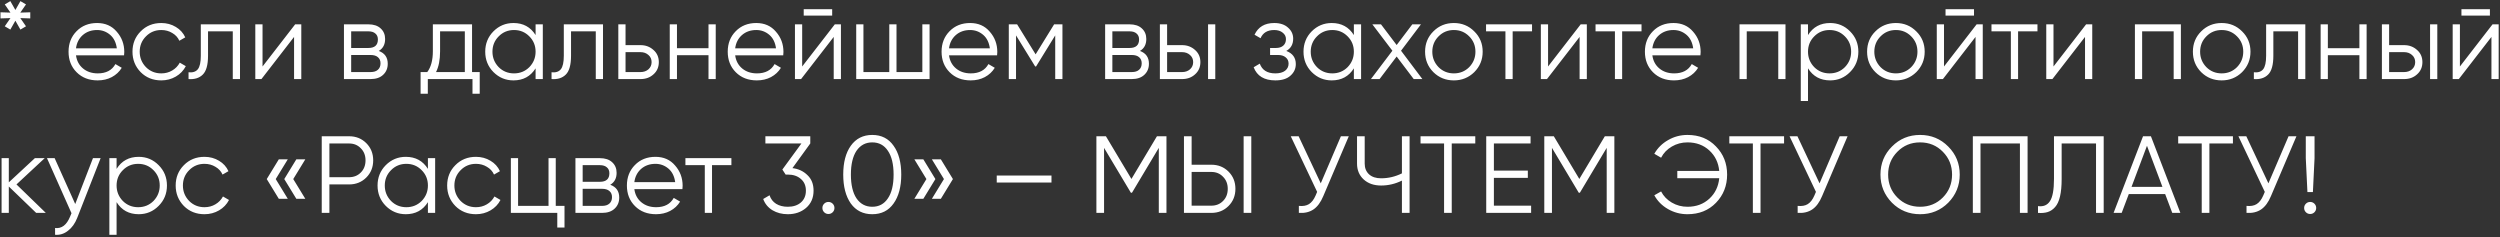 <?xml version="1.0" encoding="UTF-8"?> <svg xmlns="http://www.w3.org/2000/svg" width="411" height="39" viewBox="0 0 411 39" fill="none"><rect x="0" y="0" width="411" height="39" fill="#333333" stroke="none"/><path d="M3.338 2.074L4.976 2.02V3.028L3.338 2.974L4.274 4.324L3.356 4.864L2.528 3.406L1.7 4.864L0.782 4.324L1.718 2.974L0.08 3.028V2.02L1.718 2.074L0.782 0.724L1.7 0.184L2.528 1.642L3.356 0.184L4.274 0.724L3.338 2.074ZM15.967 3.784C17.311 3.784 18.385 4.258 19.189 5.206C20.017 6.142 20.431 7.252 20.431 8.536C20.431 8.596 20.419 8.782 20.395 9.094H12.493C12.613 9.994 12.997 10.714 13.645 11.254C14.293 11.794 15.103 12.064 16.075 12.064C17.443 12.064 18.409 11.554 18.973 10.534L20.017 11.146C19.621 11.794 19.075 12.304 18.379 12.676C17.695 13.036 16.921 13.216 16.057 13.216C14.641 13.216 13.489 12.772 12.601 11.884C11.713 10.996 11.269 9.868 11.269 8.5C11.269 7.144 11.707 6.022 12.583 5.134C13.459 4.234 14.587 3.784 15.967 3.784ZM15.967 4.936C15.031 4.936 14.245 5.212 13.609 5.764C12.985 6.316 12.613 7.042 12.493 7.942H19.207C19.075 6.982 18.709 6.244 18.109 5.728C17.485 5.2 16.771 4.936 15.967 4.936ZM26.515 13.216C25.159 13.216 24.03 12.766 23.131 11.866C22.23 10.942 21.78 9.82 21.78 8.5C21.78 7.168 22.23 6.052 23.131 5.152C24.03 4.24 25.159 3.784 26.515 3.784C27.402 3.784 28.201 4 28.909 4.432C29.616 4.852 30.133 5.422 30.456 6.142L29.485 6.7C29.244 6.16 28.855 5.734 28.314 5.422C27.787 5.098 27.186 4.936 26.515 4.936C25.518 4.936 24.678 5.284 23.994 5.98C23.311 6.664 22.968 7.504 22.968 8.5C22.968 9.484 23.311 10.33 23.994 11.038C24.678 11.722 25.518 12.064 26.515 12.064C27.174 12.064 27.768 11.908 28.297 11.596C28.837 11.284 29.256 10.852 29.556 10.3L30.547 10.876C30.174 11.596 29.628 12.166 28.909 12.586C28.189 13.006 27.39 13.216 26.515 13.216ZM33.012 4H39.456V13H38.268V5.152H34.2V9.166C34.2 10.666 33.912 11.698 33.336 12.262C32.772 12.826 31.992 13.072 30.996 13V11.884C31.692 11.956 32.202 11.788 32.526 11.38C32.85 10.972 33.012 10.234 33.012 9.166V4ZM43.161 10.93L48.525 4H49.533V13H48.345V6.07L42.981 13H41.973V4H43.161V10.93ZM62.269 8.374C63.253 8.734 63.745 9.436 63.745 10.48C63.745 11.224 63.493 11.83 62.989 12.298C62.497 12.766 61.807 13 60.919 13H56.545V4H60.559C61.423 4 62.095 4.222 62.575 4.666C63.067 5.11 63.313 5.692 63.313 6.412C63.313 7.312 62.965 7.966 62.269 8.374ZM60.559 5.152H57.733V7.888H60.559C61.603 7.888 62.125 7.42 62.125 6.484C62.125 6.064 61.987 5.74 61.711 5.512C61.447 5.272 61.063 5.152 60.559 5.152ZM57.733 11.848H60.919C61.447 11.848 61.849 11.722 62.125 11.47C62.413 11.218 62.557 10.864 62.557 10.408C62.557 9.976 62.413 9.64 62.125 9.4C61.849 9.16 61.447 9.04 60.919 9.04H57.733V11.848ZM77.605 4V11.848H78.865V15.412H77.677V13H70.333V15.412H69.145V11.848H70.243C70.855 11.032 71.161 9.898 71.161 8.446V4H77.605ZM71.683 11.848H76.417V5.152H72.349V8.446C72.349 9.838 72.127 10.972 71.683 11.848ZM88.051 5.764V4H89.239V13H88.051V11.236C87.223 12.556 86.011 13.216 84.415 13.216C83.131 13.216 82.033 12.76 81.121 11.848C80.221 10.936 79.771 9.82 79.771 8.5C79.771 7.18 80.221 6.064 81.121 5.152C82.033 4.24 83.131 3.784 84.415 3.784C86.011 3.784 87.223 4.444 88.051 5.764ZM81.985 11.038C82.669 11.722 83.509 12.064 84.505 12.064C85.501 12.064 86.341 11.722 87.025 11.038C87.709 10.33 88.051 9.484 88.051 8.5C88.051 7.504 87.709 6.664 87.025 5.98C86.341 5.284 85.501 4.936 84.505 4.936C83.509 4.936 82.669 5.284 81.985 5.98C81.301 6.664 80.959 7.504 80.959 8.5C80.959 9.484 81.301 10.33 81.985 11.038ZM92.69 4H99.134V13H97.946V5.152H93.878V9.166C93.878 10.666 93.59 11.698 93.014 12.262C92.45 12.826 91.67 13.072 90.674 13V11.884C91.37 11.956 91.88 11.788 92.204 11.38C92.528 10.972 92.69 10.234 92.69 9.166V4ZM102.839 7.42H105.305C106.133 7.42 106.841 7.684 107.429 8.212C108.017 8.728 108.311 9.394 108.311 10.21C108.311 11.038 108.017 11.71 107.429 12.226C106.865 12.742 106.157 13 105.305 13H101.651V4H102.839V7.42ZM102.839 11.848H105.305C105.821 11.848 106.253 11.698 106.601 11.398C106.949 11.086 107.123 10.69 107.123 10.21C107.123 9.73 106.949 9.34 106.601 9.04C106.253 8.728 105.821 8.572 105.305 8.572H102.839V11.848ZM116.478 7.924V4H117.666V13H116.478V9.076H111.294V13H110.106V4H111.294V7.924H116.478ZM124.336 3.784C125.68 3.784 126.754 4.258 127.558 5.206C128.386 6.142 128.8 7.252 128.8 8.536C128.8 8.596 128.788 8.782 128.764 9.094H120.862C120.982 9.994 121.366 10.714 122.014 11.254C122.662 11.794 123.472 12.064 124.444 12.064C125.812 12.064 126.778 11.554 127.342 10.534L128.386 11.146C127.99 11.794 127.444 12.304 126.748 12.676C126.064 13.036 125.29 13.216 124.426 13.216C123.01 13.216 121.858 12.772 120.97 11.884C120.082 10.996 119.638 9.868 119.638 8.5C119.638 7.144 120.076 6.022 120.952 5.134C121.828 4.234 122.956 3.784 124.336 3.784ZM124.336 4.936C123.4 4.936 122.614 5.212 121.978 5.764C121.354 6.316 120.982 7.042 120.862 7.942H127.576C127.444 6.982 127.078 6.244 126.478 5.728C125.854 5.2 125.14 4.936 124.336 4.936ZM136.81 2.56H132.13V1.516H136.81V2.56ZM131.878 10.93L137.242 4H138.25V13H137.062V6.07L131.698 13H130.69V4H131.878V10.93ZM151.634 11.848V4H152.822V13H140.762V4H141.95V11.848H146.198V4H147.386V11.848H151.634ZM159.492 3.784C160.836 3.784 161.91 4.258 162.714 5.206C163.542 6.142 163.956 7.252 163.956 8.536C163.956 8.596 163.944 8.782 163.92 9.094H156.018C156.138 9.994 156.522 10.714 157.17 11.254C157.818 11.794 158.628 12.064 159.6 12.064C160.968 12.064 161.934 11.554 162.498 10.534L163.542 11.146C163.146 11.794 162.6 12.304 161.904 12.676C161.22 13.036 160.446 13.216 159.582 13.216C158.166 13.216 157.014 12.772 156.126 11.884C155.238 10.996 154.794 9.868 154.794 8.5C154.794 7.144 155.232 6.022 156.108 5.134C156.984 4.234 158.112 3.784 159.492 3.784ZM159.492 4.936C158.556 4.936 157.77 5.212 157.134 5.764C156.51 6.316 156.138 7.042 156.018 7.942H162.732C162.6 6.982 162.234 6.244 161.634 5.728C161.01 5.2 160.296 4.936 159.492 4.936ZM173.298 4H174.666V13H173.478V5.818L170.328 10.93H170.184L167.034 5.818V13H165.846V4H167.214L170.256 8.932L173.298 4ZM187.408 8.374C188.392 8.734 188.884 9.436 188.884 10.48C188.884 11.224 188.632 11.83 188.128 12.298C187.636 12.766 186.946 13 186.058 13H181.684V4H185.698C186.562 4 187.234 4.222 187.714 4.666C188.206 5.11 188.452 5.692 188.452 6.412C188.452 7.312 188.104 7.966 187.408 8.374ZM185.698 5.152H182.872V7.888H185.698C186.742 7.888 187.264 7.42 187.264 6.484C187.264 6.064 187.126 5.74 186.85 5.512C186.586 5.272 186.202 5.152 185.698 5.152ZM182.872 11.848H186.058C186.586 11.848 186.988 11.722 187.264 11.47C187.552 11.218 187.696 10.864 187.696 10.408C187.696 9.976 187.552 9.64 187.264 9.4C186.988 9.16 186.586 9.04 186.058 9.04H182.872V11.848ZM191.872 7.42H194.338C195.166 7.42 195.874 7.684 196.462 8.212C197.05 8.728 197.344 9.394 197.344 10.21C197.344 11.038 197.05 11.71 196.462 12.226C195.898 12.742 195.19 13 194.338 13H190.684V4H191.872V7.42ZM198.604 13V4H199.792V13H198.604ZM191.872 11.848H194.338C194.854 11.848 195.286 11.698 195.634 11.398C195.982 11.086 196.156 10.69 196.156 10.21C196.156 9.73 195.982 9.34 195.634 9.04C195.286 8.728 194.854 8.572 194.338 8.572H191.872V11.848ZM211.465 8.374C212.509 8.77 213.031 9.49 213.031 10.534C213.031 11.29 212.737 11.926 212.149 12.442C211.585 12.958 210.757 13.216 209.665 13.216C207.841 13.216 206.653 12.496 206.101 11.056L207.109 10.462C207.493 11.53 208.345 12.064 209.665 12.064C210.349 12.064 210.883 11.92 211.267 11.632C211.651 11.332 211.843 10.942 211.843 10.462C211.843 10.03 211.687 9.688 211.375 9.436C211.063 9.172 210.643 9.04 210.115 9.04H208.801V7.888H209.755C210.271 7.888 210.673 7.762 210.961 7.51C211.261 7.246 211.411 6.886 211.411 6.43C211.411 5.998 211.231 5.644 210.871 5.368C210.523 5.08 210.061 4.936 209.485 4.936C208.369 4.936 207.619 5.386 207.235 6.286L206.245 5.71C206.845 4.426 207.925 3.784 209.485 3.784C210.445 3.784 211.201 4.036 211.753 4.54C212.317 5.032 212.599 5.638 212.599 6.358C212.599 7.282 212.221 7.954 211.465 8.374ZM222.576 5.764V4H223.764V13H222.576V11.236C221.748 12.556 220.536 13.216 218.94 13.216C217.656 13.216 216.558 12.76 215.646 11.848C214.746 10.936 214.296 9.82 214.296 8.5C214.296 7.18 214.746 6.064 215.646 5.152C216.558 4.24 217.656 3.784 218.94 3.784C220.536 3.784 221.748 4.444 222.576 5.764ZM216.51 11.038C217.194 11.722 218.034 12.064 219.03 12.064C220.026 12.064 220.866 11.722 221.55 11.038C222.234 10.33 222.576 9.484 222.576 8.5C222.576 7.504 222.234 6.664 221.55 5.98C220.866 5.284 220.026 4.936 219.03 4.936C218.034 4.936 217.194 5.284 216.51 5.98C215.826 6.664 215.484 7.504 215.484 8.5C215.484 9.484 215.826 10.33 216.51 11.038ZM230.33 8.338L233.84 13H232.418L229.61 9.292L226.802 13H225.38L228.908 8.338L225.614 4H227.036L229.61 7.402L232.184 4H233.606L230.33 8.338ZM242.365 11.866C241.441 12.766 240.325 13.216 239.017 13.216C237.685 13.216 236.563 12.766 235.651 11.866C234.739 10.954 234.283 9.832 234.283 8.5C234.283 7.168 234.739 6.052 235.651 5.152C236.563 4.24 237.685 3.784 239.017 3.784C240.337 3.784 241.453 4.24 242.365 5.152C243.289 6.052 243.751 7.168 243.751 8.5C243.751 9.82 243.289 10.942 242.365 11.866ZM236.497 11.038C237.181 11.722 238.021 12.064 239.017 12.064C240.013 12.064 240.853 11.722 241.537 11.038C242.221 10.33 242.562 9.484 242.562 8.5C242.562 7.504 242.221 6.664 241.537 5.98C240.853 5.284 240.013 4.936 239.017 4.936C238.021 4.936 237.181 5.284 236.497 5.98C235.813 6.664 235.471 7.504 235.471 8.5C235.471 9.484 235.813 10.33 236.497 11.038ZM244.307 4H251.867V5.152H248.681V13H247.493V5.152H244.307V4ZM254.503 10.93L259.867 4H260.875V13H259.687V6.07L254.323 13H253.315V4H254.503V10.93ZM262.307 4H269.867V5.152H266.681V13H265.493V5.152H262.307V4ZM275.121 3.784C276.465 3.784 277.539 4.258 278.343 5.206C279.171 6.142 279.585 7.252 279.585 8.536C279.585 8.596 279.573 8.782 279.549 9.094H271.647C271.767 9.994 272.151 10.714 272.799 11.254C273.447 11.794 274.257 12.064 275.229 12.064C276.597 12.064 277.563 11.554 278.127 10.534L279.171 11.146C278.775 11.794 278.229 12.304 277.533 12.676C276.849 13.036 276.075 13.216 275.211 13.216C273.795 13.216 272.643 12.772 271.755 11.884C270.867 10.996 270.423 9.868 270.423 8.5C270.423 7.144 270.861 6.022 271.737 5.134C272.613 4.234 273.741 3.784 275.121 3.784ZM275.121 4.936C274.185 4.936 273.399 5.212 272.763 5.764C272.139 6.316 271.767 7.042 271.647 7.942H278.361C278.229 6.982 277.863 6.244 277.263 5.728C276.639 5.2 275.925 4.936 275.121 4.936ZM285.975 4H293.535V13H292.347V5.152H287.163V13H285.975V4ZM300.871 3.784C302.155 3.784 303.247 4.24 304.147 5.152C305.059 6.064 305.515 7.18 305.515 8.5C305.515 9.82 305.059 10.936 304.147 11.848C303.247 12.76 302.155 13.216 300.871 13.216C299.275 13.216 298.063 12.556 297.235 11.236V16.6H296.047V4H297.235V5.764C298.063 4.444 299.275 3.784 300.871 3.784ZM298.261 11.038C298.945 11.722 299.785 12.064 300.781 12.064C301.777 12.064 302.617 11.722 303.301 11.038C303.985 10.33 304.327 9.484 304.327 8.5C304.327 7.504 303.985 6.664 303.301 5.98C302.617 5.284 301.777 4.936 300.781 4.936C299.785 4.936 298.945 5.284 298.261 5.98C297.577 6.664 297.235 7.504 297.235 8.5C297.235 9.484 297.577 10.33 298.261 11.038ZM315.032 11.866C314.108 12.766 312.992 13.216 311.684 13.216C310.352 13.216 309.23 12.766 308.318 11.866C307.406 10.954 306.95 9.832 306.95 8.5C306.95 7.168 307.406 6.052 308.318 5.152C309.23 4.24 310.352 3.784 311.684 3.784C313.004 3.784 314.12 4.24 315.032 5.152C315.956 6.052 316.418 7.168 316.418 8.5C316.418 9.82 315.956 10.942 315.032 11.866ZM309.164 11.038C309.848 11.722 310.688 12.064 311.684 12.064C312.68 12.064 313.52 11.722 314.204 11.038C314.888 10.33 315.23 9.484 315.23 8.5C315.23 7.504 314.888 6.664 314.204 5.98C313.52 5.284 312.68 4.936 311.684 4.936C310.688 4.936 309.848 5.284 309.164 5.98C308.48 6.664 308.138 7.504 308.138 8.5C308.138 9.484 308.48 10.33 309.164 11.038ZM324.526 2.56H319.846V1.516H324.526V2.56ZM319.594 10.93L324.958 4H325.966V13H324.778V6.07L319.414 13H318.406V4H319.594V10.93ZM327.399 4H334.959V5.152H331.773V13H330.585V5.152H327.399V4ZM337.594 10.93L342.958 4H343.966V13H342.778V6.07L337.414 13H336.406V4H337.594V10.93ZM350.979 4H358.539V13H357.351V5.152H352.167V13H350.979V4ZM368.593 11.866C367.669 12.766 366.553 13.216 365.245 13.216C363.913 13.216 362.791 12.766 361.879 11.866C360.967 10.954 360.511 9.832 360.511 8.5C360.511 7.168 360.967 6.052 361.879 5.152C362.791 4.24 363.913 3.784 365.245 3.784C366.565 3.784 367.681 4.24 368.593 5.152C369.517 6.052 369.979 7.168 369.979 8.5C369.979 9.82 369.517 10.942 368.593 11.866ZM362.725 11.038C363.409 11.722 364.249 12.064 365.245 12.064C366.241 12.064 367.081 11.722 367.765 11.038C368.449 10.33 368.791 9.484 368.791 8.5C368.791 7.504 368.449 6.664 367.765 5.98C367.081 5.284 366.241 4.936 365.245 4.936C364.249 4.936 363.409 5.284 362.725 5.98C362.041 6.664 361.699 7.504 361.699 8.5C361.699 9.484 362.041 10.33 362.725 11.038ZM372.551 4H378.995V13H377.807V5.152H373.739V9.166C373.739 10.666 373.451 11.698 372.875 12.262C372.311 12.826 371.531 13.072 370.535 13V11.884C371.231 11.956 371.741 11.788 372.065 11.38C372.389 10.972 372.551 10.234 372.551 9.166V4ZM387.884 7.924V4H389.072V13H387.884V9.076H382.7V13H381.512V4H382.7V7.924H387.884ZM392.772 7.42H395.238C396.066 7.42 396.774 7.684 397.362 8.212C397.95 8.728 398.244 9.394 398.244 10.21C398.244 11.038 397.95 11.71 397.362 12.226C396.798 12.742 396.09 13 395.238 13H391.584V4H392.772V7.42ZM399.504 13V4H400.692V13H399.504ZM392.772 11.848H395.238C395.754 11.848 396.186 11.698 396.534 11.398C396.882 11.086 397.056 10.69 397.056 10.21C397.056 9.73 396.882 9.34 396.534 9.04C396.186 8.728 395.754 8.572 395.238 8.572H392.772V11.848ZM409.341 2.56H404.661V1.516H409.341V2.56ZM404.409 10.93L409.773 4H410.781V13H409.593V6.07L404.229 13H403.221V4H404.409V10.93ZM2.708 30.32L7.532 35H5.948L1.448 30.662V35H0.26V26H1.448V29.978L5.732 26H7.352L2.708 30.32ZM12.367 33.542L15.283 26H16.543L12.691 35.828C12.331 36.74 11.827 37.442 11.179 37.934C10.543 38.438 9.835 38.66 9.055 38.6V37.484C10.135 37.616 10.957 36.992 11.521 35.612L11.755 35.054L7.723 26H8.983L12.367 33.542ZM22.803 25.784C24.087 25.784 25.179 26.24 26.079 27.152C26.991 28.064 27.447 29.18 27.447 30.5C27.447 31.82 26.991 32.936 26.079 33.848C25.179 34.76 24.087 35.216 22.803 35.216C21.207 35.216 19.995 34.556 19.167 33.236V38.6H17.979V26H19.167V27.764C19.995 26.444 21.207 25.784 22.803 25.784ZM20.193 33.038C20.877 33.722 21.717 34.064 22.713 34.064C23.709 34.064 24.549 33.722 25.233 33.038C25.917 32.33 26.259 31.484 26.259 30.5C26.259 29.504 25.917 28.664 25.233 27.98C24.549 27.284 23.709 26.936 22.713 26.936C21.717 26.936 20.877 27.284 20.193 27.98C19.509 28.664 19.167 29.504 19.167 30.5C19.167 31.484 19.509 32.33 20.193 33.038ZM33.616 35.216C32.26 35.216 31.132 34.766 30.232 33.866C29.332 32.942 28.882 31.82 28.882 30.5C28.882 29.168 29.332 28.052 30.232 27.152C31.132 26.24 32.26 25.784 33.616 25.784C34.504 25.784 35.302 26 36.01 26.432C36.718 26.852 37.234 27.422 37.558 28.142L36.586 28.7C36.346 28.16 35.956 27.734 35.416 27.422C34.888 27.098 34.288 26.936 33.616 26.936C32.62 26.936 31.78 27.284 31.096 27.98C30.412 28.664 30.07 29.504 30.07 30.5C30.07 31.484 30.412 32.33 31.096 33.038C31.78 33.722 32.62 34.064 33.616 34.064C34.276 34.064 34.87 33.908 35.398 33.596C35.938 33.284 36.358 32.852 36.658 32.3L37.648 32.876C37.276 33.596 36.73 34.166 36.01 34.586C35.29 35.006 34.492 35.216 33.616 35.216ZM45.834 26.198H47.31L45.33 29.438L47.31 32.678H45.834L43.854 29.438L45.834 26.198ZM48.714 26.198H50.19L48.21 29.438L50.19 32.678H48.714L46.734 29.438L48.714 26.198ZM52.893 22.4H57.393C58.521 22.4 59.463 22.778 60.219 23.534C60.975 24.29 61.353 25.232 61.353 26.36C61.353 27.488 60.975 28.43 60.219 29.186C59.463 29.942 58.521 30.32 57.393 30.32H54.153V35H52.893V22.4ZM54.153 29.132H57.393C58.173 29.132 58.815 28.874 59.319 28.358C59.835 27.842 60.093 27.176 60.093 26.36C60.093 25.556 59.835 24.896 59.319 24.38C58.815 23.852 58.173 23.588 57.393 23.588H54.153V29.132ZM70.35 27.764V26H71.538V35H70.35V33.236C69.522 34.556 68.31 35.216 66.714 35.216C65.43 35.216 64.332 34.76 63.42 33.848C62.52 32.936 62.07 31.82 62.07 30.5C62.07 29.18 62.52 28.064 63.42 27.152C64.332 26.24 65.43 25.784 66.714 25.784C68.31 25.784 69.522 26.444 70.35 27.764ZM64.284 33.038C64.968 33.722 65.808 34.064 66.804 34.064C67.8 34.064 68.64 33.722 69.324 33.038C70.008 32.33 70.35 31.484 70.35 30.5C70.35 29.504 70.008 28.664 69.324 27.98C68.64 27.284 67.8 26.936 66.804 26.936C65.808 26.936 64.968 27.284 64.284 27.98C63.6 28.664 63.258 29.504 63.258 30.5C63.258 31.484 63.6 32.33 64.284 33.038ZM78.247 35.216C76.891 35.216 75.763 34.766 74.863 33.866C73.963 32.942 73.513 31.82 73.513 30.5C73.513 29.168 73.963 28.052 74.863 27.152C75.763 26.24 76.891 25.784 78.247 25.784C79.135 25.784 79.933 26 80.641 26.432C81.349 26.852 81.865 27.422 82.189 28.142L81.217 28.7C80.977 28.16 80.587 27.734 80.047 27.422C79.519 27.098 78.919 26.936 78.247 26.936C77.251 26.936 76.411 27.284 75.727 27.98C75.043 28.664 74.701 29.504 74.701 30.5C74.701 31.484 75.043 32.33 75.727 33.038C76.411 33.722 77.251 34.064 78.247 34.064C78.907 34.064 79.501 33.908 80.029 33.596C80.569 33.284 80.989 32.852 81.289 32.3L82.279 32.876C81.907 33.596 81.361 34.166 80.641 34.586C79.921 35.006 79.123 35.216 78.247 35.216ZM91.365 26V33.848H92.805V37.412H91.617V35H83.985V26H85.173V33.848H90.177V26H91.365ZM100.326 30.374C101.31 30.734 101.802 31.436 101.802 32.48C101.802 33.224 101.55 33.83 101.046 34.298C100.554 34.766 99.864 35 98.976 35H94.602V26H98.616C99.48 26 100.152 26.222 100.632 26.666C101.124 27.11 101.37 27.692 101.37 28.412C101.37 29.312 101.022 29.966 100.326 30.374ZM98.616 27.152H95.79V29.888H98.616C99.66 29.888 100.182 29.42 100.182 28.484C100.182 28.064 100.044 27.74 99.768 27.512C99.504 27.272 99.12 27.152 98.616 27.152ZM95.79 33.848H98.976C99.504 33.848 99.906 33.722 100.182 33.47C100.47 33.218 100.614 32.864 100.614 32.408C100.614 31.976 100.47 31.64 100.182 31.4C99.906 31.16 99.504 31.04 98.976 31.04H95.79V33.848ZM107.76 25.784C109.104 25.784 110.178 26.258 110.982 27.206C111.81 28.142 112.224 29.252 112.224 30.536C112.224 30.596 112.212 30.782 112.188 31.094H104.286C104.406 31.994 104.79 32.714 105.438 33.254C106.086 33.794 106.896 34.064 107.868 34.064C109.236 34.064 110.202 33.554 110.766 32.534L111.81 33.146C111.414 33.794 110.868 34.304 110.172 34.676C109.488 35.036 108.714 35.216 107.85 35.216C106.434 35.216 105.282 34.772 104.394 33.884C103.506 32.996 103.062 31.868 103.062 30.5C103.062 29.144 103.5 28.022 104.376 27.134C105.252 26.234 106.38 25.784 107.76 25.784ZM107.76 26.936C106.824 26.936 106.038 27.212 105.402 27.764C104.778 28.316 104.406 29.042 104.286 29.942H111C110.868 28.982 110.502 28.244 109.902 27.728C109.278 27.2 108.564 26.936 107.76 26.936ZM112.682 26H120.242V27.152H117.056V35H115.868V27.152H112.682V26ZM133.21 23.588L130.276 27.638C131.272 27.758 132.1 28.148 132.76 28.808C133.42 29.432 133.75 30.278 133.75 31.346C133.75 32.534 133.336 33.482 132.508 34.19C131.704 34.874 130.708 35.216 129.52 35.216C128.572 35.216 127.732 35 127 34.568C126.268 34.124 125.758 33.506 125.47 32.714L126.514 32.102C126.718 32.714 127.078 33.182 127.594 33.506C128.122 33.83 128.764 33.992 129.52 33.992C130.408 33.992 131.122 33.758 131.662 33.29C132.214 32.81 132.49 32.162 132.49 31.346C132.49 30.53 132.214 29.888 131.662 29.42C131.122 28.94 130.408 28.7 129.52 28.7V28.682L129.502 28.7H129.16L128.62 27.872L131.752 23.588H125.83V22.4H133.21V23.588ZM137.183 34.19C137.183 34.466 137.087 34.7 136.895 34.892C136.703 35.084 136.469 35.18 136.193 35.18C135.917 35.18 135.683 35.084 135.491 34.892C135.299 34.7 135.203 34.466 135.203 34.19C135.203 33.914 135.299 33.68 135.491 33.488C135.683 33.296 135.917 33.2 136.193 33.2C136.469 33.2 136.703 33.296 136.895 33.488C137.087 33.68 137.183 33.914 137.183 34.19ZM146.907 33.452C146.079 34.628 144.909 35.216 143.397 35.216C141.897 35.216 140.721 34.628 139.869 33.452C139.041 32.264 138.627 30.68 138.627 28.7C138.627 26.708 139.041 25.13 139.869 23.966C140.721 22.778 141.897 22.184 143.397 22.184C144.909 22.184 146.079 22.778 146.907 23.966C147.747 25.13 148.167 26.708 148.167 28.7C148.167 30.692 147.747 32.276 146.907 33.452ZM140.805 32.606C141.441 33.53 142.305 33.992 143.397 33.992C144.501 33.992 145.359 33.53 145.971 32.606C146.595 31.694 146.907 30.392 146.907 28.7C146.907 27.008 146.595 25.706 145.971 24.794C145.359 23.87 144.501 23.408 143.397 23.408C142.305 23.408 141.441 23.87 140.805 24.794C140.193 25.718 139.887 27.02 139.887 28.7C139.887 30.38 140.193 31.682 140.805 32.606ZM150.324 26.198H151.8L153.78 29.438L151.8 32.678H150.324L152.304 29.438L150.324 26.198ZM153.204 26.198H154.68L156.66 29.438L154.68 32.678H153.204L155.184 29.438L153.204 26.198ZM172.864 30.014H163.864V28.862H172.864V30.014ZM190.201 22.4H191.767V35H190.507V24.308L186.097 31.688H185.917L181.507 24.308V35H180.247V22.4H181.813L186.007 29.42L190.201 22.4ZM199.143 35H194.643V22.4H195.903V27.08H199.143C200.271 27.08 201.213 27.458 201.969 28.214C202.725 28.97 203.103 29.912 203.103 31.04C203.103 32.168 202.725 33.11 201.969 33.866C201.213 34.622 200.271 35 199.143 35ZM205.713 35H204.453V22.4H205.713V35ZM195.903 28.268V33.812H199.143C199.923 33.812 200.565 33.554 201.069 33.038C201.585 32.522 201.843 31.856 201.843 31.04C201.843 30.236 201.585 29.576 201.069 29.06C200.565 28.532 199.923 28.268 199.143 28.268H195.903ZM217.132 30.14L220.444 22.4H221.74L217.546 32.246C217.126 33.254 216.592 33.98 215.944 34.424C215.296 34.868 214.492 35.06 213.532 35V33.848C214.204 33.92 214.756 33.824 215.188 33.56C215.632 33.284 215.998 32.81 216.286 32.138L216.538 31.544L212.2 22.4H213.496L217.132 30.14ZM230.476 28.502V22.4H231.736V35H230.476V29.69C229.384 30.23 228.244 30.5 227.056 30.5C225.868 30.5 224.908 30.164 224.176 29.492C223.456 28.82 223.096 27.956 223.096 26.9V22.4H224.356V26.9C224.356 27.632 224.596 28.22 225.076 28.664C225.556 29.096 226.216 29.312 227.056 29.312C228.244 29.312 229.384 29.042 230.476 28.502ZM233.536 22.4H242.536V23.588H238.666V35H237.406V23.588H233.536V22.4ZM245.596 29.24V33.812H251.716V35H244.336V22.4H251.626V23.588H245.596V28.052H251.176V29.24H245.596ZM263.835 22.4H265.401V35H264.141V24.308L259.731 31.688H259.551L255.141 24.308V35H253.881V22.4H255.447L259.641 29.42L263.835 22.4ZM277.422 22.184C279.342 22.184 280.902 22.814 282.102 24.074C283.326 25.322 283.938 26.864 283.938 28.7C283.938 30.536 283.326 32.084 282.102 33.344C280.89 34.592 279.33 35.216 277.422 35.216C276.27 35.216 275.202 34.934 274.218 34.37C273.234 33.806 272.484 33.05 271.968 32.102L273.084 31.472C273.48 32.24 274.068 32.852 274.848 33.308C275.628 33.764 276.486 33.992 277.422 33.992C278.862 33.992 280.062 33.548 281.022 32.66C281.97 31.784 282.51 30.662 282.642 29.294H275.748V28.106H282.642C282.51 26.738 281.97 25.616 281.022 24.74C280.062 23.852 278.862 23.408 277.422 23.408C276.486 23.408 275.628 23.636 274.848 24.092C274.068 24.548 273.48 25.16 273.084 25.928L271.968 25.28C272.508 24.332 273.264 23.582 274.236 23.03C275.208 22.466 276.27 22.184 277.422 22.184ZM284.301 22.4H293.301V23.588H289.431V35H288.171V23.588H284.301V22.4ZM299.134 30.14L302.446 22.4H303.742L299.548 32.246C299.128 33.254 298.594 33.98 297.946 34.424C297.298 34.868 296.494 35.06 295.534 35V33.848C296.206 33.92 296.758 33.824 297.19 33.56C297.634 33.284 298 32.81 298.288 32.138L298.54 31.544L294.202 22.4H295.498L299.134 30.14ZM320.29 33.326C319.03 34.586 317.488 35.216 315.664 35.216C313.84 35.216 312.298 34.586 311.038 33.326C309.778 32.042 309.148 30.5 309.148 28.7C309.148 26.888 309.778 25.352 311.038 24.092C312.298 22.82 313.84 22.184 315.664 22.184C317.488 22.184 319.03 22.82 320.29 24.092C321.55 25.352 322.18 26.888 322.18 28.7C322.18 30.5 321.55 32.042 320.29 33.326ZM310.408 28.7C310.408 30.188 310.912 31.442 311.92 32.462C312.928 33.482 314.176 33.992 315.664 33.992C317.152 33.992 318.4 33.482 319.408 32.462C320.416 31.442 320.92 30.188 320.92 28.7C320.92 27.224 320.416 25.976 319.408 24.956C318.4 23.924 317.152 23.408 315.664 23.408C314.176 23.408 312.928 23.924 311.92 24.956C310.912 25.976 310.408 27.224 310.408 28.7ZM324.335 22.4H333.335V35H332.075V23.588H325.595V35H324.335V22.4ZM335.047 35V33.884C335.923 34.004 336.577 33.734 337.009 33.074C337.453 32.414 337.675 31.19 337.675 29.402V22.4H345.847V35H344.587V23.588H338.935V29.438C338.935 30.578 338.845 31.532 338.665 32.3C338.485 33.068 338.215 33.65 337.855 34.046C337.507 34.442 337.105 34.712 336.649 34.856C336.205 35 335.671 35.048 335.047 35ZM358.453 35H357.121L355.951 31.904H349.975L348.805 35H347.473L352.315 22.4H353.611L358.453 35ZM352.963 23.966L350.425 30.716H355.501L352.963 23.966ZM358.094 22.4H367.094V23.588H363.224V35H361.964V23.588H358.094V22.4ZM372.927 30.14L376.239 22.4H377.535L373.341 32.246C372.921 33.254 372.387 33.98 371.739 34.424C371.091 34.868 370.287 35.06 369.327 35V33.848C369.999 33.92 370.551 33.824 370.983 33.56C371.427 33.284 371.793 32.81 372.081 32.138L372.333 31.544L367.995 22.4H369.291L372.927 30.14ZM380.241 31.58H379.341L379.071 26V22.4H380.511V26L380.241 31.58ZM380.781 34.19C380.781 34.466 380.685 34.7 380.493 34.892C380.301 35.084 380.067 35.18 379.791 35.18C379.515 35.18 379.281 35.084 379.089 34.892C378.897 34.7 378.801 34.466 378.801 34.19C378.801 33.914 378.897 33.68 379.089 33.488C379.281 33.296 379.515 33.2 379.791 33.2C380.067 33.2 380.301 33.296 380.493 33.488C380.685 33.68 380.781 33.914 380.781 34.19Z" fill="white"></path></svg> 